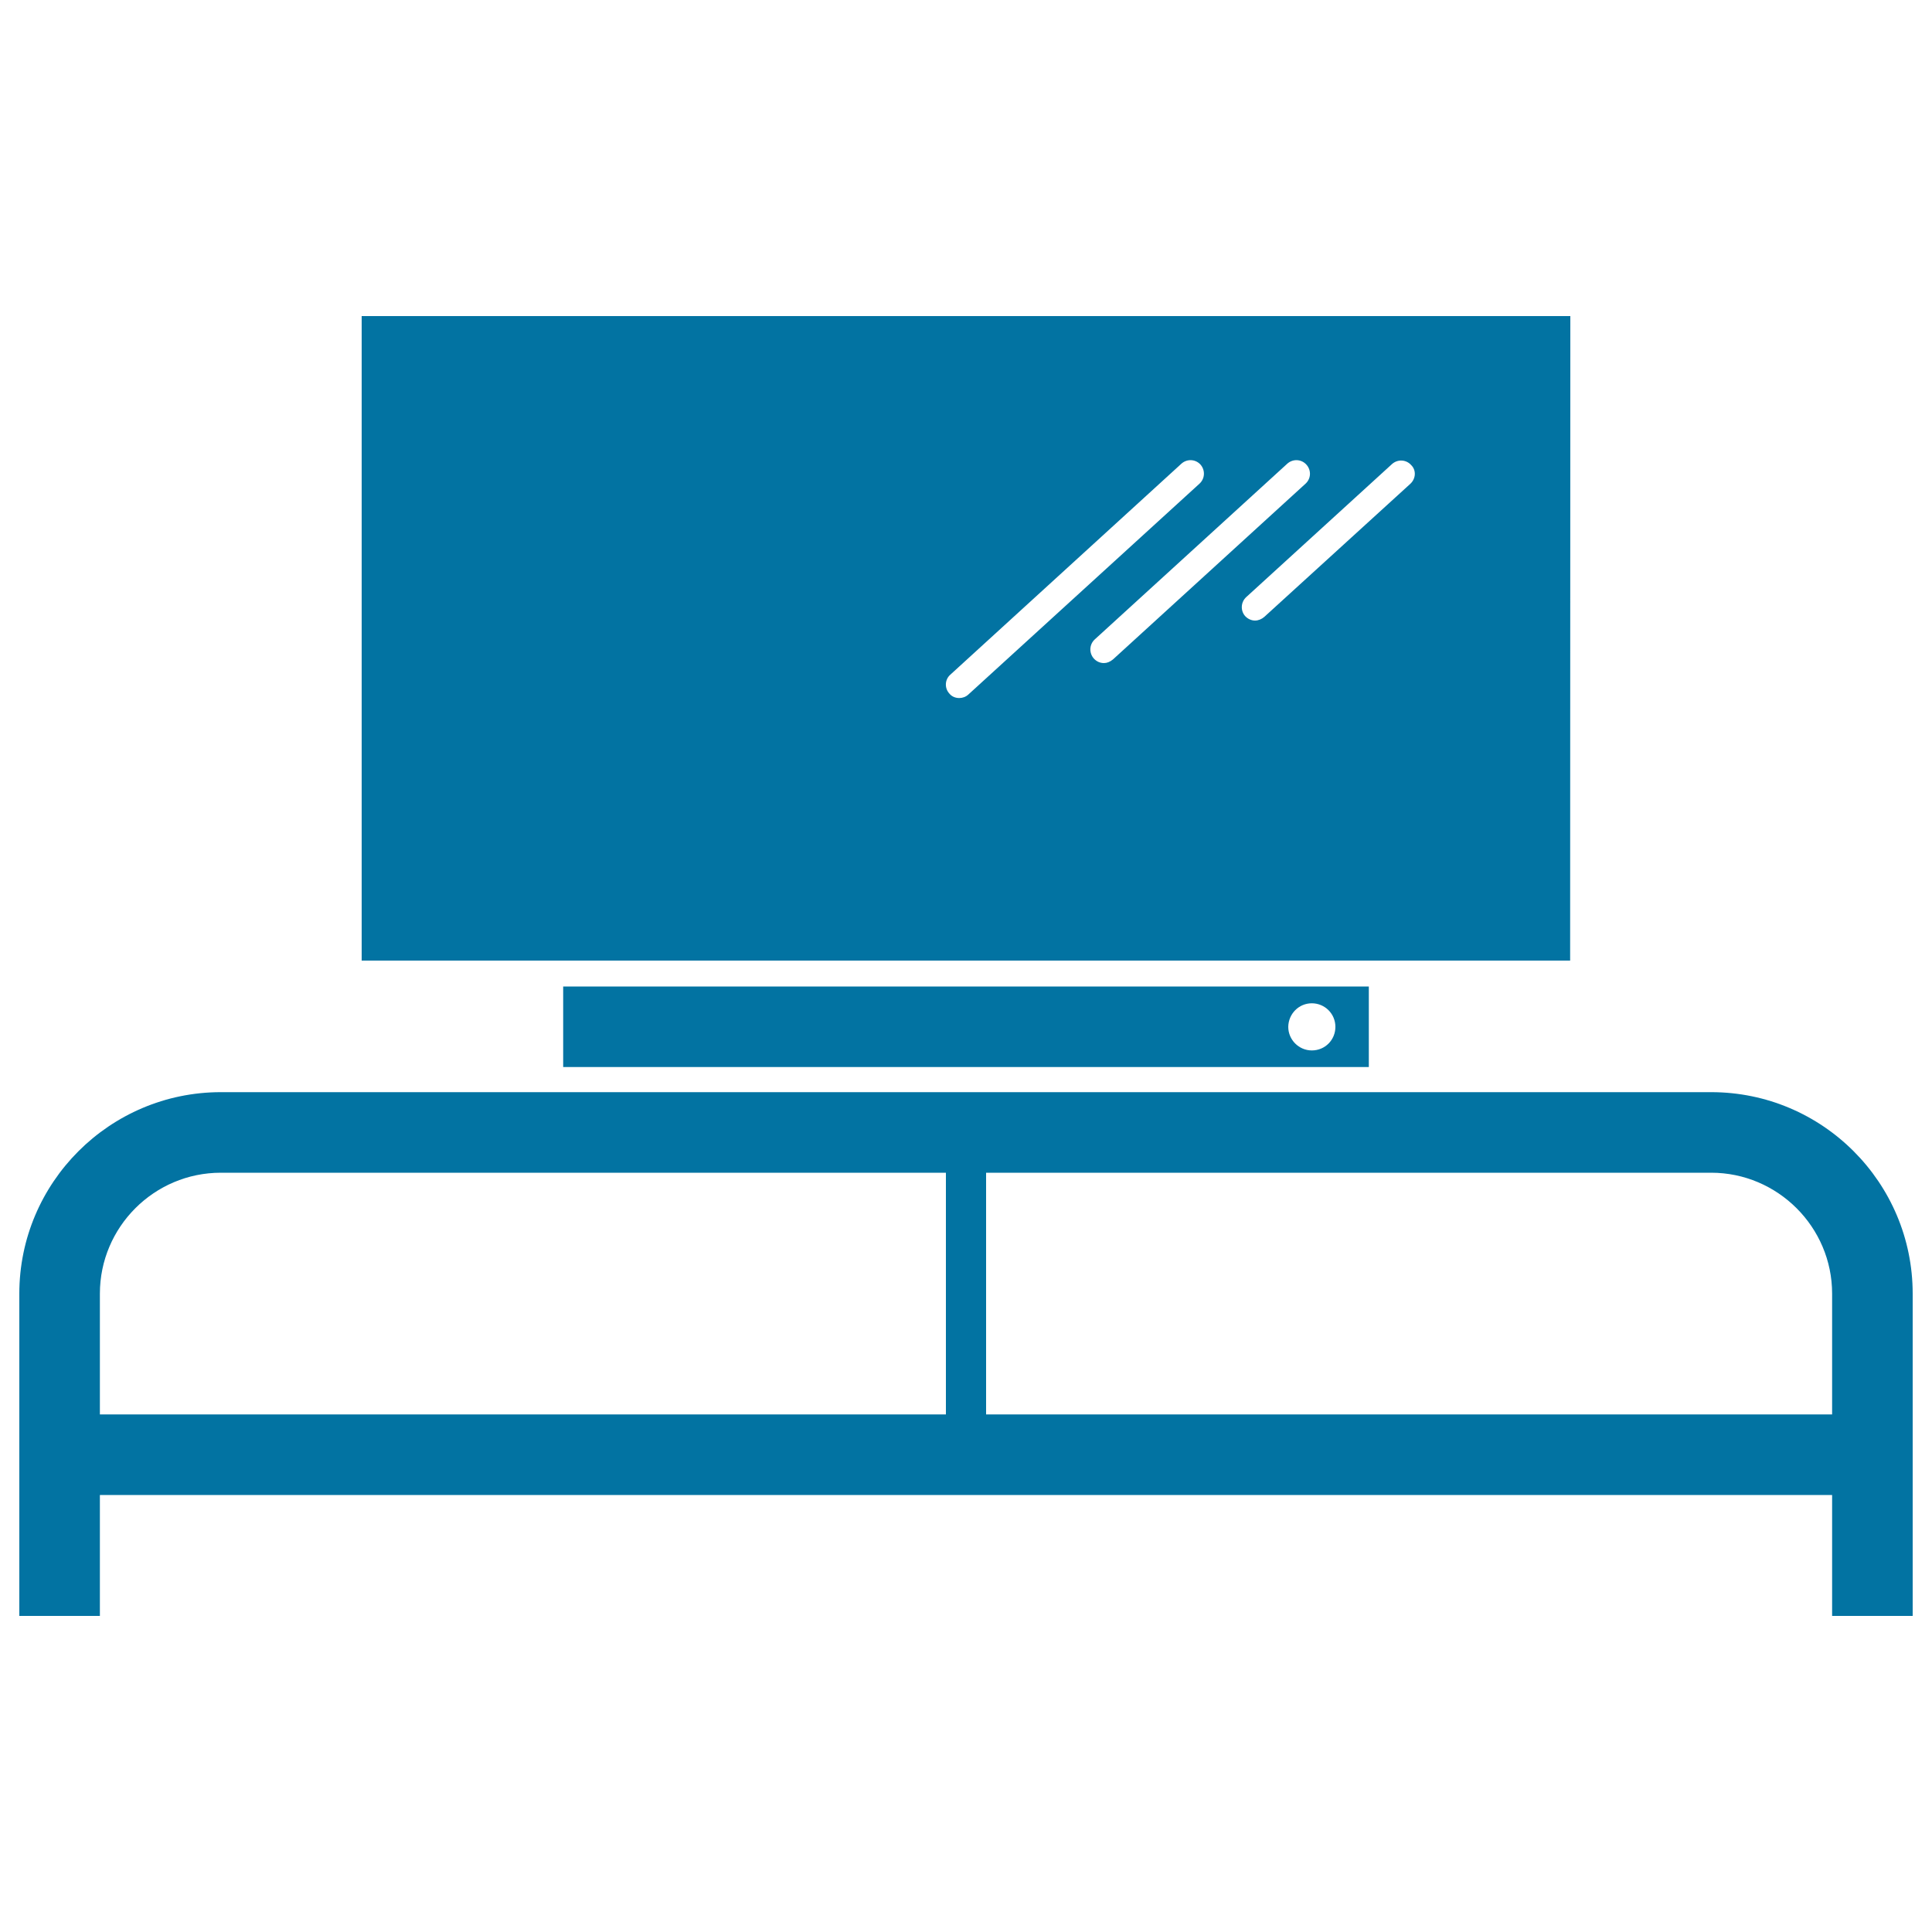 <svg xmlns="http://www.w3.org/2000/svg" viewBox="0 0 1000 1000" style="fill:#0273a2">
<title>Flat Screen Computer Monitor On Table SVG icon</title>
<g><g><path d="M885.7,565.3H114.3C56.8,565.3,10,612.1,10,669.6v166.8h41.7v-62.6h896.6v62.6H990V669.6C990,612.1,943.3,565.3,885.7,565.3z M51.7,669.6c0-34.5,28.1-62.6,62.6-62.6h375.3v125.1H51.7V669.6z M948.3,732.1H510.4V607h375.3c34.4,0,62.6,28.1,62.6,62.6V732.1z"/><path d="M708.5,552.3v-41.7h-417v41.7H708.5z M679,519.3c6.7,0,12.2,5.4,12.2,12.2c0,6.7-5.3,12.2-12.2,12.2c-6.7,0-12.2-5.5-12.2-12.2C666.9,524.7,672.3,519.3,679,519.3z"/><path d="M812.8,163.6H187.2v333.6h625.5L812.8,163.6L812.8,163.6z M496.5,361.3c-1.9,0-3.8-0.7-5.1-2.3c-2.6-2.8-2.4-7.3,0.5-9.8l119.6-109.2c2.9-2.6,7.3-2.4,9.9,0.5c2.5,2.9,2.3,7.2-0.5,9.8L501.2,359.5C499.9,360.7,498.2,361.3,496.5,361.3z M571.4,343.2c-2,0-3.8-0.8-5.2-2.3c-2.6-2.9-2.4-7.3,0.4-9.9l99.7-91c2.9-2.6,7.3-2.4,9.9,0.5c2.6,2.9,2.4,7.2-0.4,9.8l-99.7,91C574.5,342.6,573,343.2,571.4,343.2z M730,250.4l-75.6,68.9c-1.4,1.2-3.1,1.9-4.8,1.9c-1.8,0-3.7-0.8-5.1-2.3c-2.5-2.8-2.3-7.2,0.5-9.8l75.5-68.9c2.9-2.6,7.3-2.4,9.9,0.5C733.1,243.3,732.9,247.7,730,250.4z"/></g></g>
</svg>